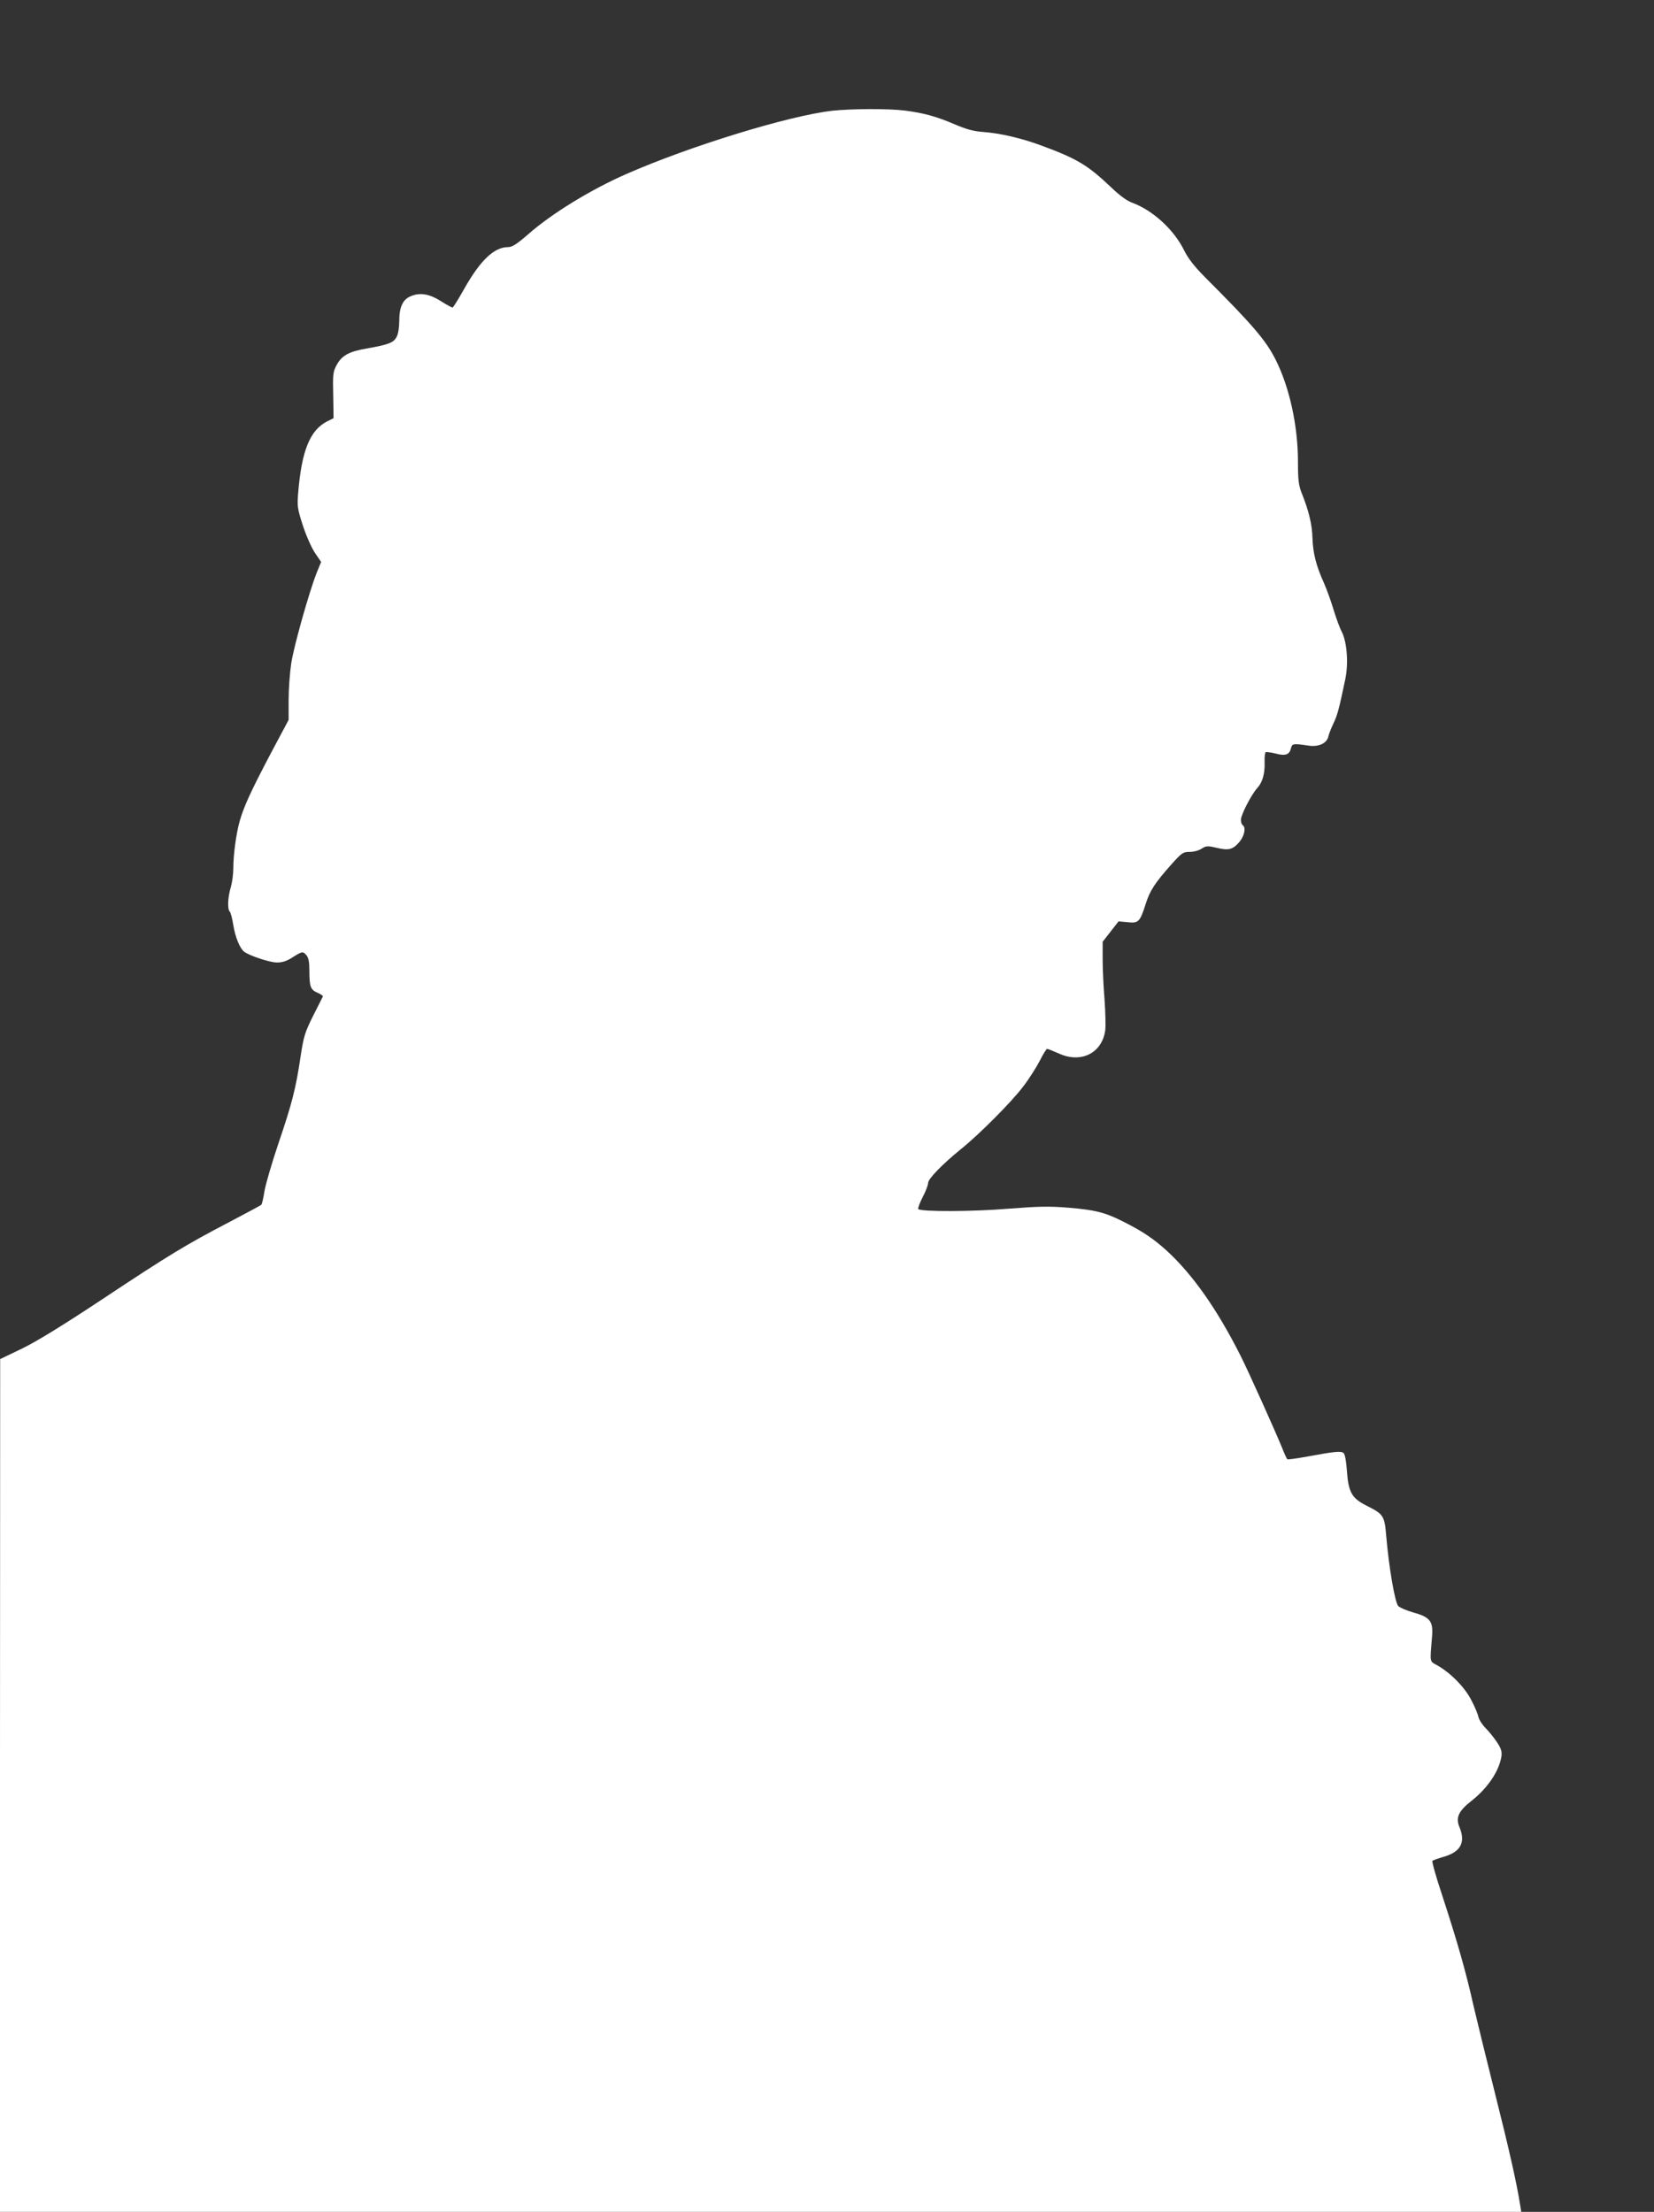 <?xml version="1.0" standalone="no"?>
<!DOCTYPE svg PUBLIC "-//W3C//DTD SVG 20010904//EN"
 "http://www.w3.org/TR/2001/REC-SVG-20010904/DTD/svg10.dtd">
<svg version="1.0" xmlns="http://www.w3.org/2000/svg"
 width="957pt" height="1280pt" viewBox="0 0 957 1280"
 preserveAspectRatio="xMidYMid meet">
<rect x="0" y="0" width="957" height="1280" fill="#333333" stroke="none"/>
<g transform="translate(0,1280) scale(0.1,-0.1)"
fill="#ffffff" stroke="none">
<path d="M4815 12159 c-248 -28 -820 -203 -1191 -366 -205 -90 -429 -227 -566
-347 -68 -59 -94 -76 -118 -76 -81 0 -161 -76 -255 -243 -33 -59 -63 -107 -67
-107 -4 0 -33 16 -65 36 -67 43 -122 53 -176 30 -47 -19 -67 -63 -67 -146 0
-34 -6 -74 -15 -89 -17 -34 -46 -45 -169 -67 -107 -18 -149 -41 -179 -98 -20
-37 -22 -53 -19 -173 l2 -133 -38 -19 c-99 -51 -147 -170 -167 -416 -6 -74 -4
-89 27 -185 19 -59 50 -129 70 -159 l36 -53 -25 -61 c-44 -111 -134 -430 -148
-527 -8 -52 -15 -147 -15 -210 l0 -116 -106 -199 c-113 -215 -152 -300 -177
-386 -20 -70 -37 -194 -37 -273 0 -35 -7 -85 -15 -112 -17 -56 -20 -125 -6
-139 6 -6 15 -41 21 -79 11 -68 37 -133 62 -153 29 -23 149 -63 190 -63 32 0
57 8 91 30 56 35 59 36 80 12 12 -14 17 -38 17 -88 0 -95 7 -112 47 -129 19
-8 33 -18 31 -22 -2 -5 -28 -55 -57 -113 -47 -95 -54 -117 -72 -235 -27 -184
-50 -273 -129 -505 -38 -113 -74 -236 -80 -275 -6 -38 -14 -73 -18 -77 -4 -4
-88 -49 -187 -101 -247 -129 -348 -190 -735 -447 -228 -151 -376 -242 -462
-284 l-127 -61 -1 -2467 0 -2468 4401 0 4401 0 -7 43 c-18 117 -65 326 -146
647 -49 195 -105 425 -125 510 -41 185 -93 367 -179 630 -36 107 -61 198 -57
201 4 4 32 14 63 23 100 28 130 83 94 171 -24 56 -7 94 71 155 91 72 157 169
171 254 4 28 0 45 -25 83 -17 26 -47 63 -66 82 -19 19 -38 48 -42 65 -3 17
-22 62 -42 99 -37 73 -121 158 -197 200 -44 25 -42 11 -29 168 7 87 -12 111
-110 138 -38 11 -76 27 -86 37 -19 21 -54 225 -69 402 -10 120 -15 129 -113
178 -87 44 -106 77 -115 204 -4 56 -11 94 -19 101 -15 13 -53 9 -209 -20 -60
-11 -112 -18 -116 -16 -4 3 -17 31 -29 62 -35 87 -195 444 -242 537 -134 266
-275 468 -426 607 -77 70 -139 112 -250 168 -108 55 -165 69 -320 82 -113 9
-170 8 -349 -6 -203 -17 -504 -18 -520 -2 -3 4 8 35 25 68 18 34 32 71 32 83
0 24 84 110 190 196 106 85 295 275 360 362 34 44 77 112 96 149 19 38 38 69
43 69 5 0 34 -12 66 -26 129 -60 252 1 270 134 3 26 1 105 -4 176 -6 71 -11
175 -11 232 l0 104 46 59 46 59 53 -5 c63 -7 71 2 105 109 24 75 53 119 148
226 60 67 67 72 106 72 23 0 53 8 69 19 26 16 33 17 85 5 71 -17 94 -11 132
32 30 35 41 86 20 99 -5 3 -10 17 -10 31 0 29 61 147 95 184 30 33 44 83 42
148 -1 30 2 56 6 59 4 2 30 -1 58 -8 57 -15 80 -7 89 32 7 26 13 27 101 14 58
-9 106 13 115 53 3 15 17 50 30 77 23 48 32 84 68 255 19 92 10 214 -21 275
-12 22 -33 81 -48 130 -15 50 -40 118 -55 152 -45 99 -63 172 -66 258 -2 79
-21 159 -63 263 -17 44 -21 74 -21 180 0 208 -49 432 -130 592 -56 111 -133
201 -411 479 -60 61 -95 106 -118 153 -59 119 -180 230 -298 274 -32 11 -74
42 -123 89 -137 130 -198 167 -411 245 -109 40 -232 69 -328 76 -57 4 -98 15
-166 44 -107 46 -180 66 -289 80 -95 12 -308 11 -421 -1z"/>
</g>
</svg>
